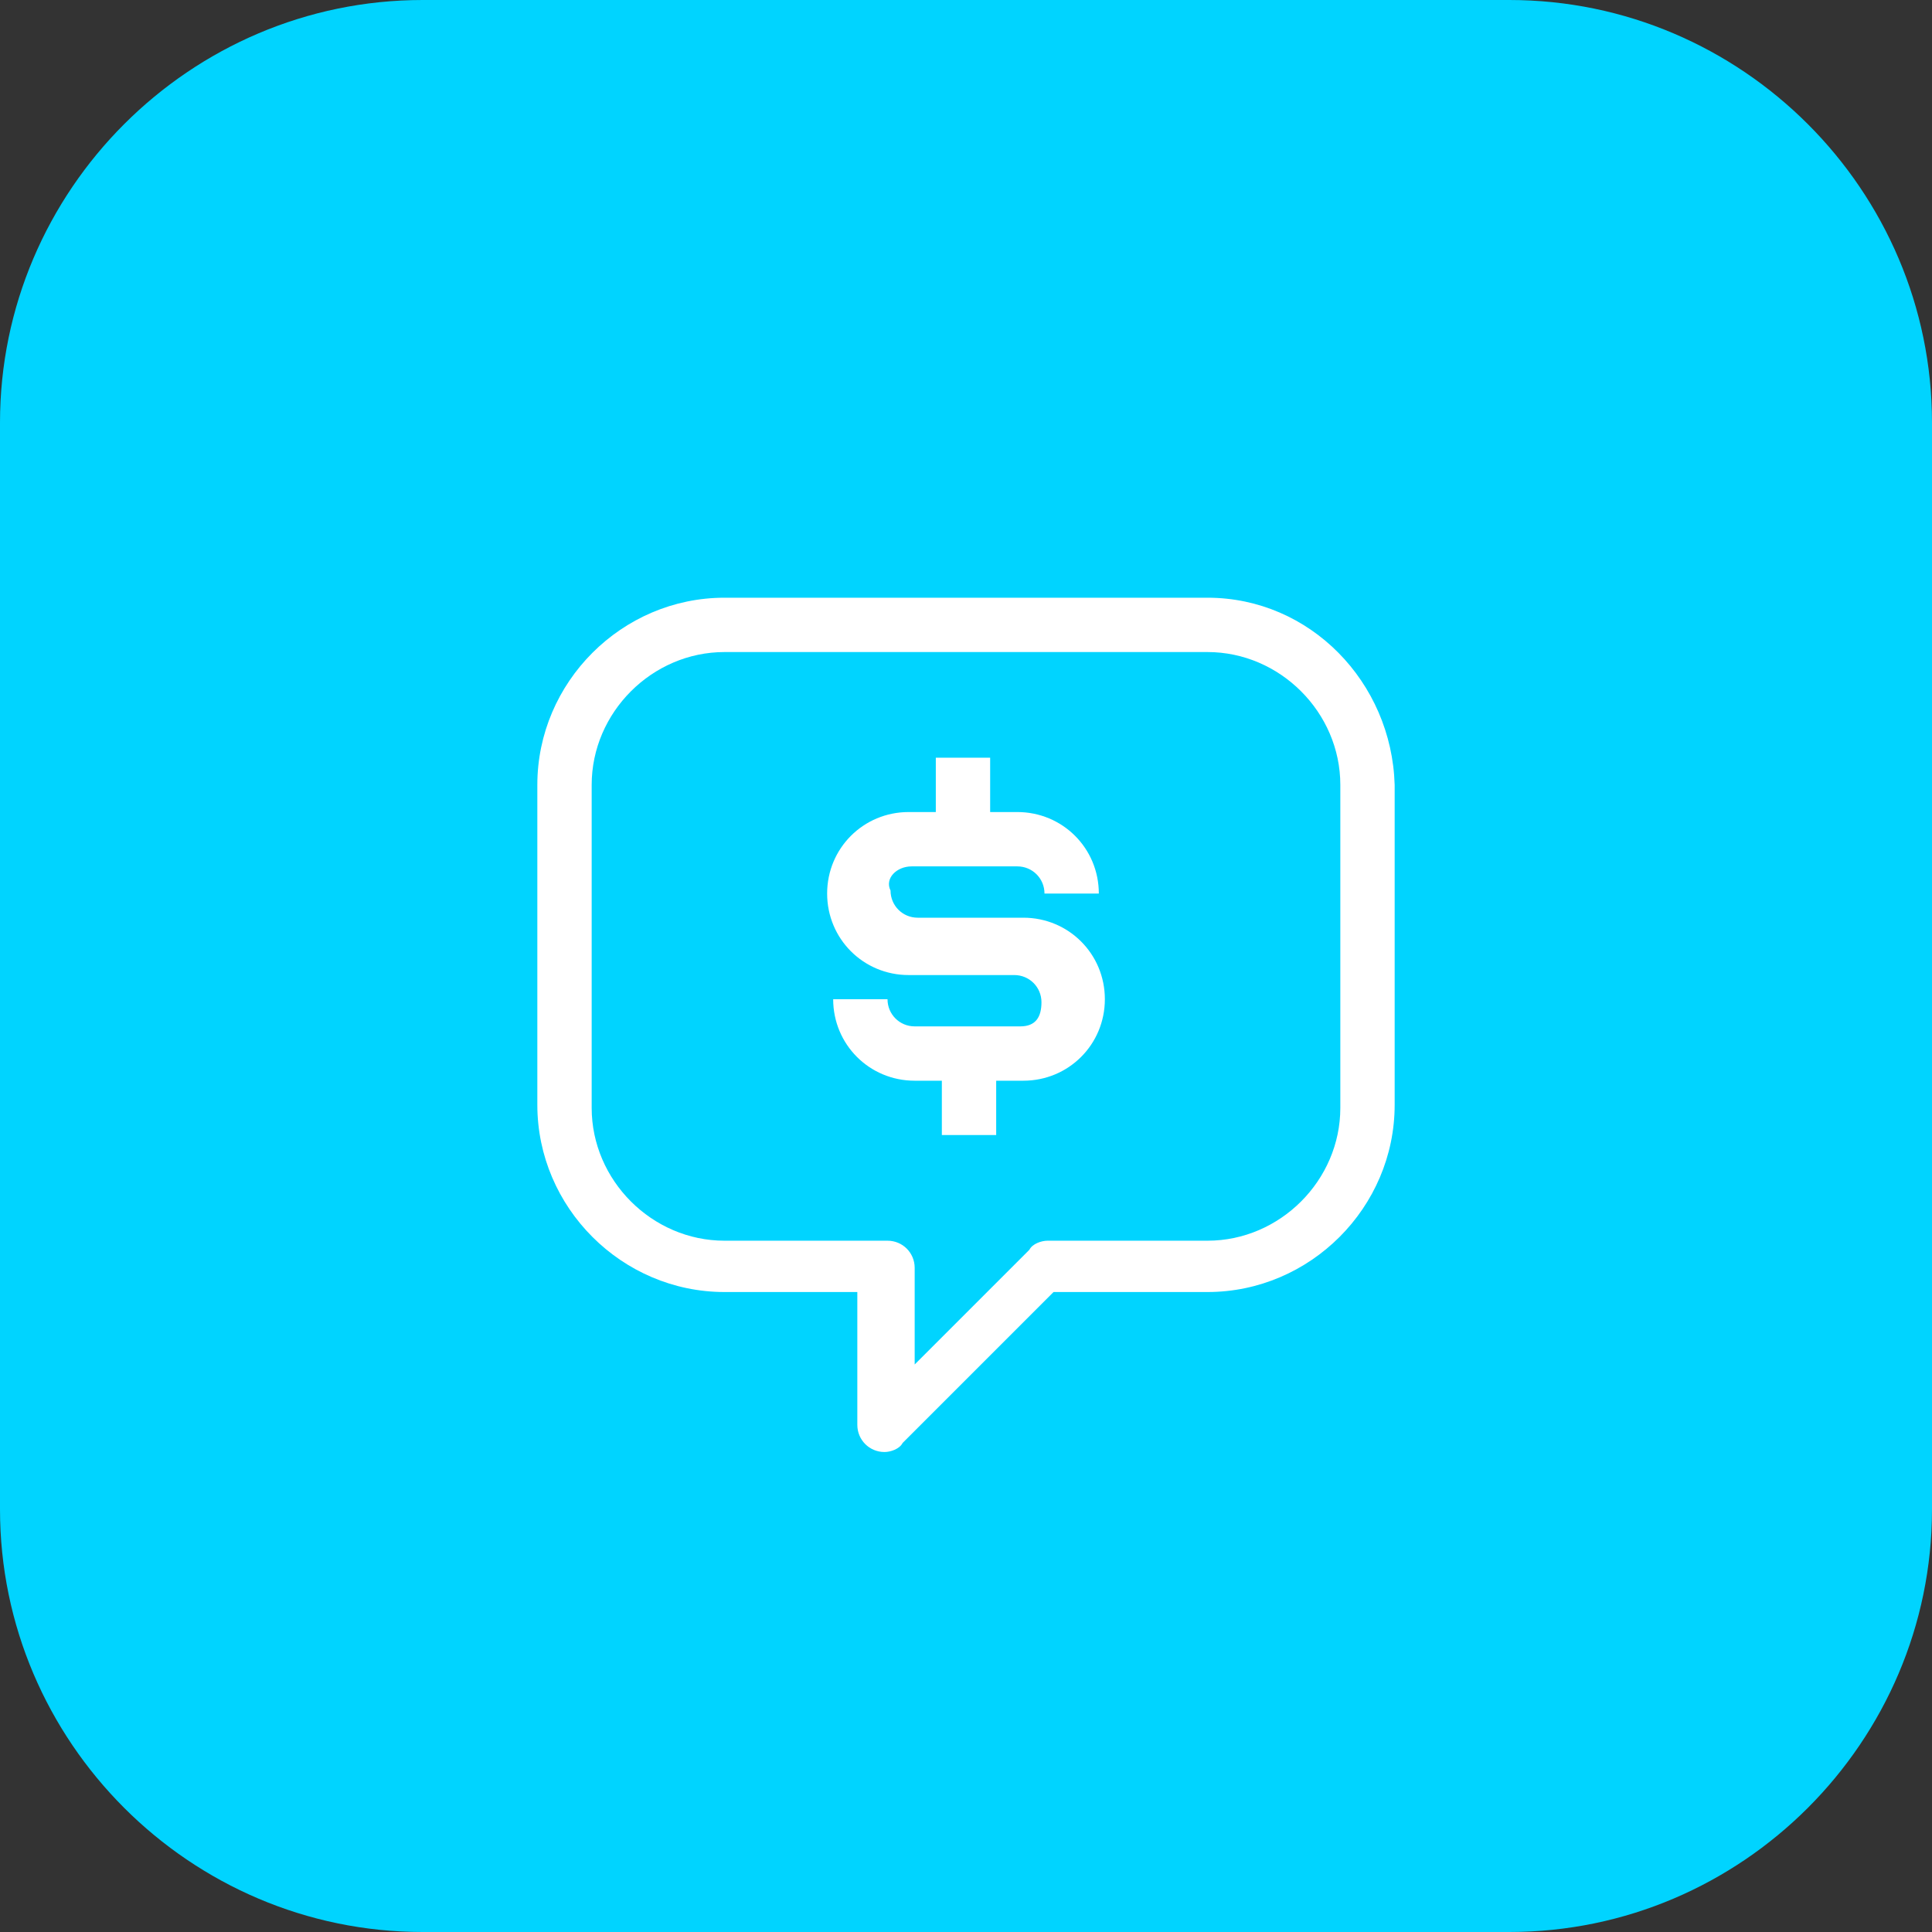 <?xml version="1.0" encoding="utf-8"?>
<!-- Generator: Adobe Illustrator 26.3.1, SVG Export Plug-In . SVG Version: 6.00 Build 0)  -->
<svg version="1.1" id="Vrstva_1" xmlns="http://www.w3.org/2000/svg" xmlns:xlink="http://www.w3.org/1999/xlink" x="0px" y="0px"
	 viewBox="0 0 64 64" style="enable-background:new 0 0 64 64;" xml:space="preserve">
<rect x="0" y="0" width="64" height="64" fill="#333333" stroke="none"/>
<style type="text/css">
	.st0{fill:#00D4FF;}
	.st1{fill:#FFFFFF;}
</style>
<path class="st0" d="M14,0h36c7.7,0,14,6.3,14,14v36c0,7.7-6.3,14-14,14H14C6.3,64,0,57.7,0,50V14C0,6.3,6.3,0,14,0z"/>
<g>
	<g>
		<g>
			<path class="st1" d="M40,19.8H24c-3.4,0-6.2,2.8-6.2,6.2v10.6c0,3.4,2.8,6.2,6.2,6.2h4.4v4.4c0,0.5,0.4,0.9,0.9,0.9
				c0.2,0,0.5-0.1,0.6-0.3l5-5H40c3.4,0,6.2-2.8,6.2-6.2V26C46.1,22.6,43.4,19.8,40,19.8z M44.4,36.7c0,2.4-2,4.4-4.4,4.4h-5.3
				c-0.2,0-0.5,0.1-0.6,0.3l-3.8,3.8V42c0-0.5-0.4-0.9-0.9-0.9H24c-2.4,0-4.4-2-4.4-4.4V26c0-2.4,2-4.4,4.4-4.4h16
				c2.4,0,4.4,2,4.4,4.4V36.7z"/>
			<path class="st1" d="M30.2,28.7h3.5c0.5,0,0.9,0.4,0.9,0.9h1.8c0-1.5-1.2-2.7-2.7-2.7h-0.9v-1.8H31v1.8h-0.9
				c-1.5,0-2.7,1.2-2.7,2.7s1.2,2.7,2.7,2.7h3.5c0.5,0,0.9,0.4,0.9,0.9S34.3,34,33.8,34h-3.5c-0.5,0-0.9-0.4-0.9-0.9h-1.8
				c0,1.5,1.2,2.7,2.7,2.7h0.9v1.8H33v-1.8h0.9c1.5,0,2.7-1.2,2.7-2.7s-1.2-2.7-2.7-2.7h-3.5c-0.5,0-0.9-0.4-0.9-0.9
				C29.3,29.1,29.7,28.7,30.2,28.7z"/>
		</g>
	</g>
</g>
</svg>
